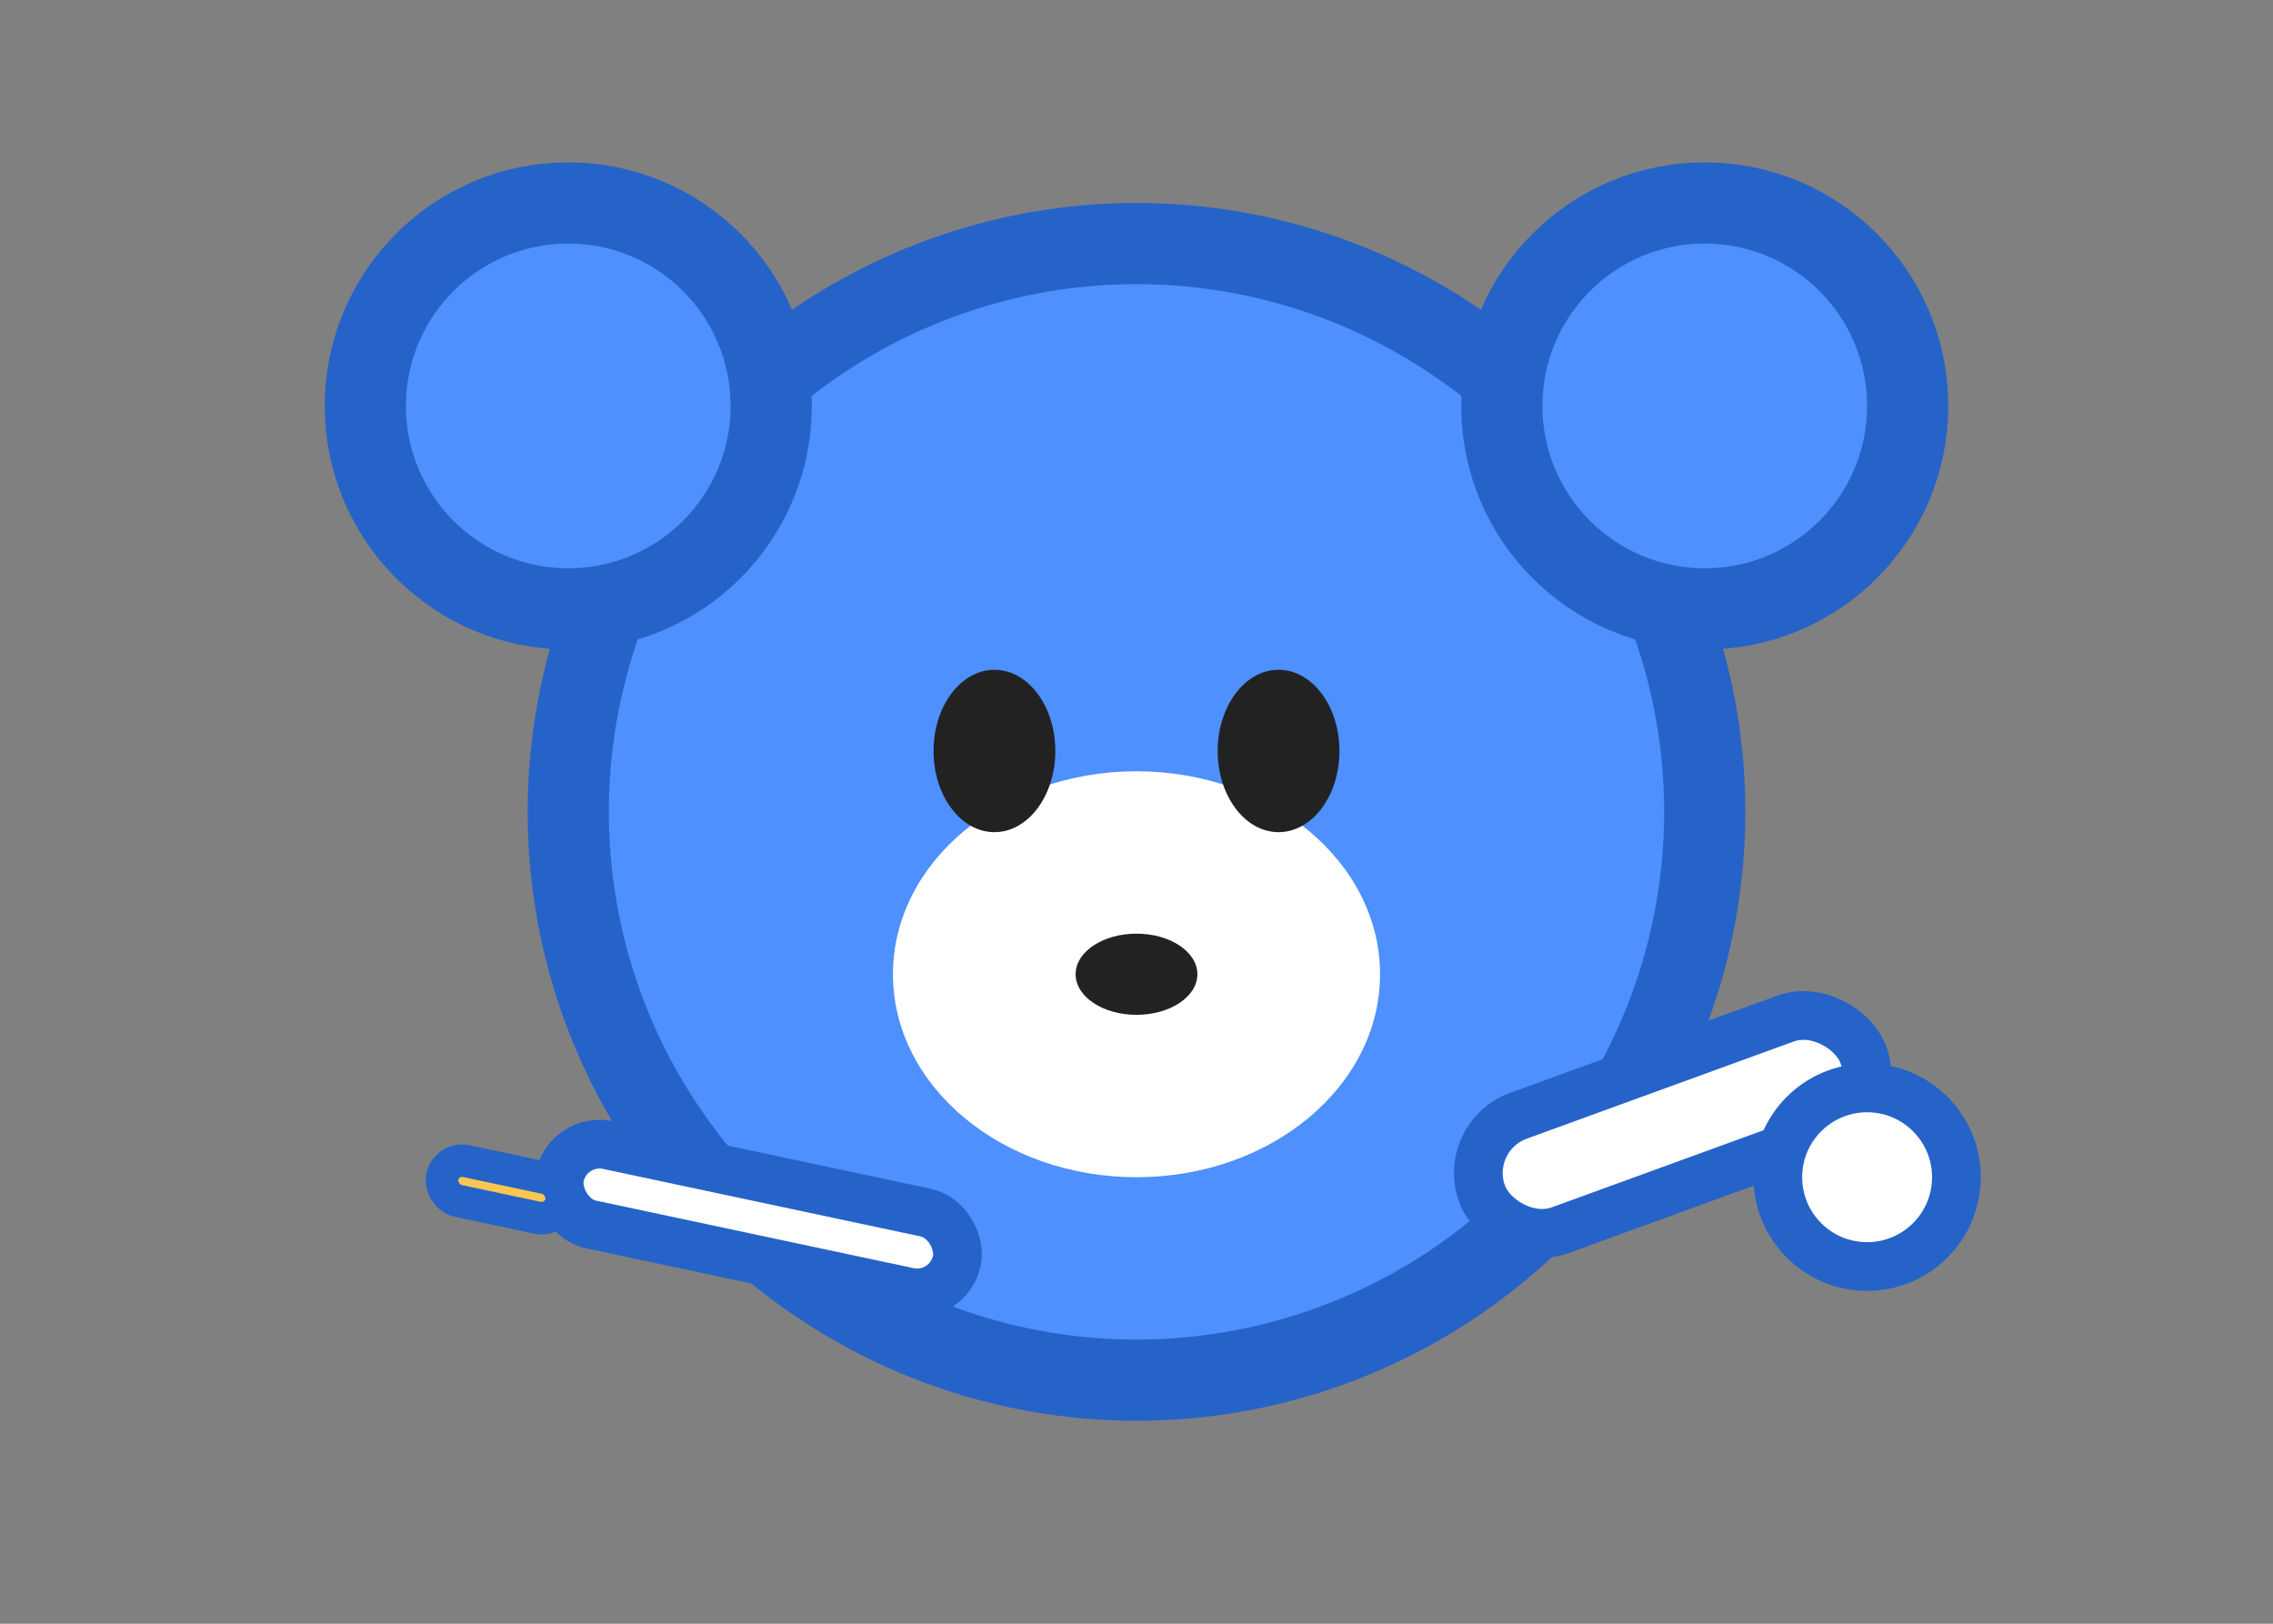 <!--
  Toolsbear Logo - Bear with Tools (SVG, image only, no text)
  Modern, simple, scalable for header/footer use
-->
<svg width="56" height="40" viewBox="0 0 56 40" fill="none" xmlns="http://www.w3.org/2000/svg">
  <rect x="0" y="0" width="56" height="40" fill="#808080" stroke="none"/>
  <!-- Bear Head -->
  <circle cx="28" cy="20" r="14" fill="#4d90fe" stroke="#2563c9" stroke-width="2"/>
  <!-- Bear Ears -->
  <circle cx="14" cy="10" r="5" fill="#4d90fe" stroke="#2563c9" stroke-width="2"/>
  <circle cx="42" cy="10" r="5" fill="#4d90fe" stroke="#2563c9" stroke-width="2"/>
  <!-- Bear Face -->
  <ellipse cx="28" cy="24" rx="6" ry="5" fill="#fff"/>
  <ellipse cx="24.5" cy="18.5" rx="1.5" ry="2" fill="#222"/>
  <ellipse cx="31.5" cy="18.5" rx="1.5" ry="2" fill="#222"/>
  <ellipse cx="28" cy="24" rx="1.5" ry="1" fill="#222"/>
  <!-- Tool: Wrench -->
  <rect x="36" y="28" width="10" height="3" rx="1.5" fill="#fff" stroke="#2563c9" stroke-width="1.2" transform="rotate(-20 36 28)"/>
  <circle cx="46" cy="29" r="2.2" fill="#fff" stroke="#2563c9" stroke-width="1.2"/>
  <!-- Tool: Screwdriver -->
  <rect x="14" y="28" width="10" height="2" rx="1" fill="#fff" stroke="#2563c9" stroke-width="1.2" transform="rotate(12 14 28)"/>
  <rect x="11" y="28.5" width="3" height="1" rx="0.5" fill="#f9c74f" stroke="#2563c9" stroke-width="0.8" transform="rotate(12 11 28.5)"/>
</svg>
